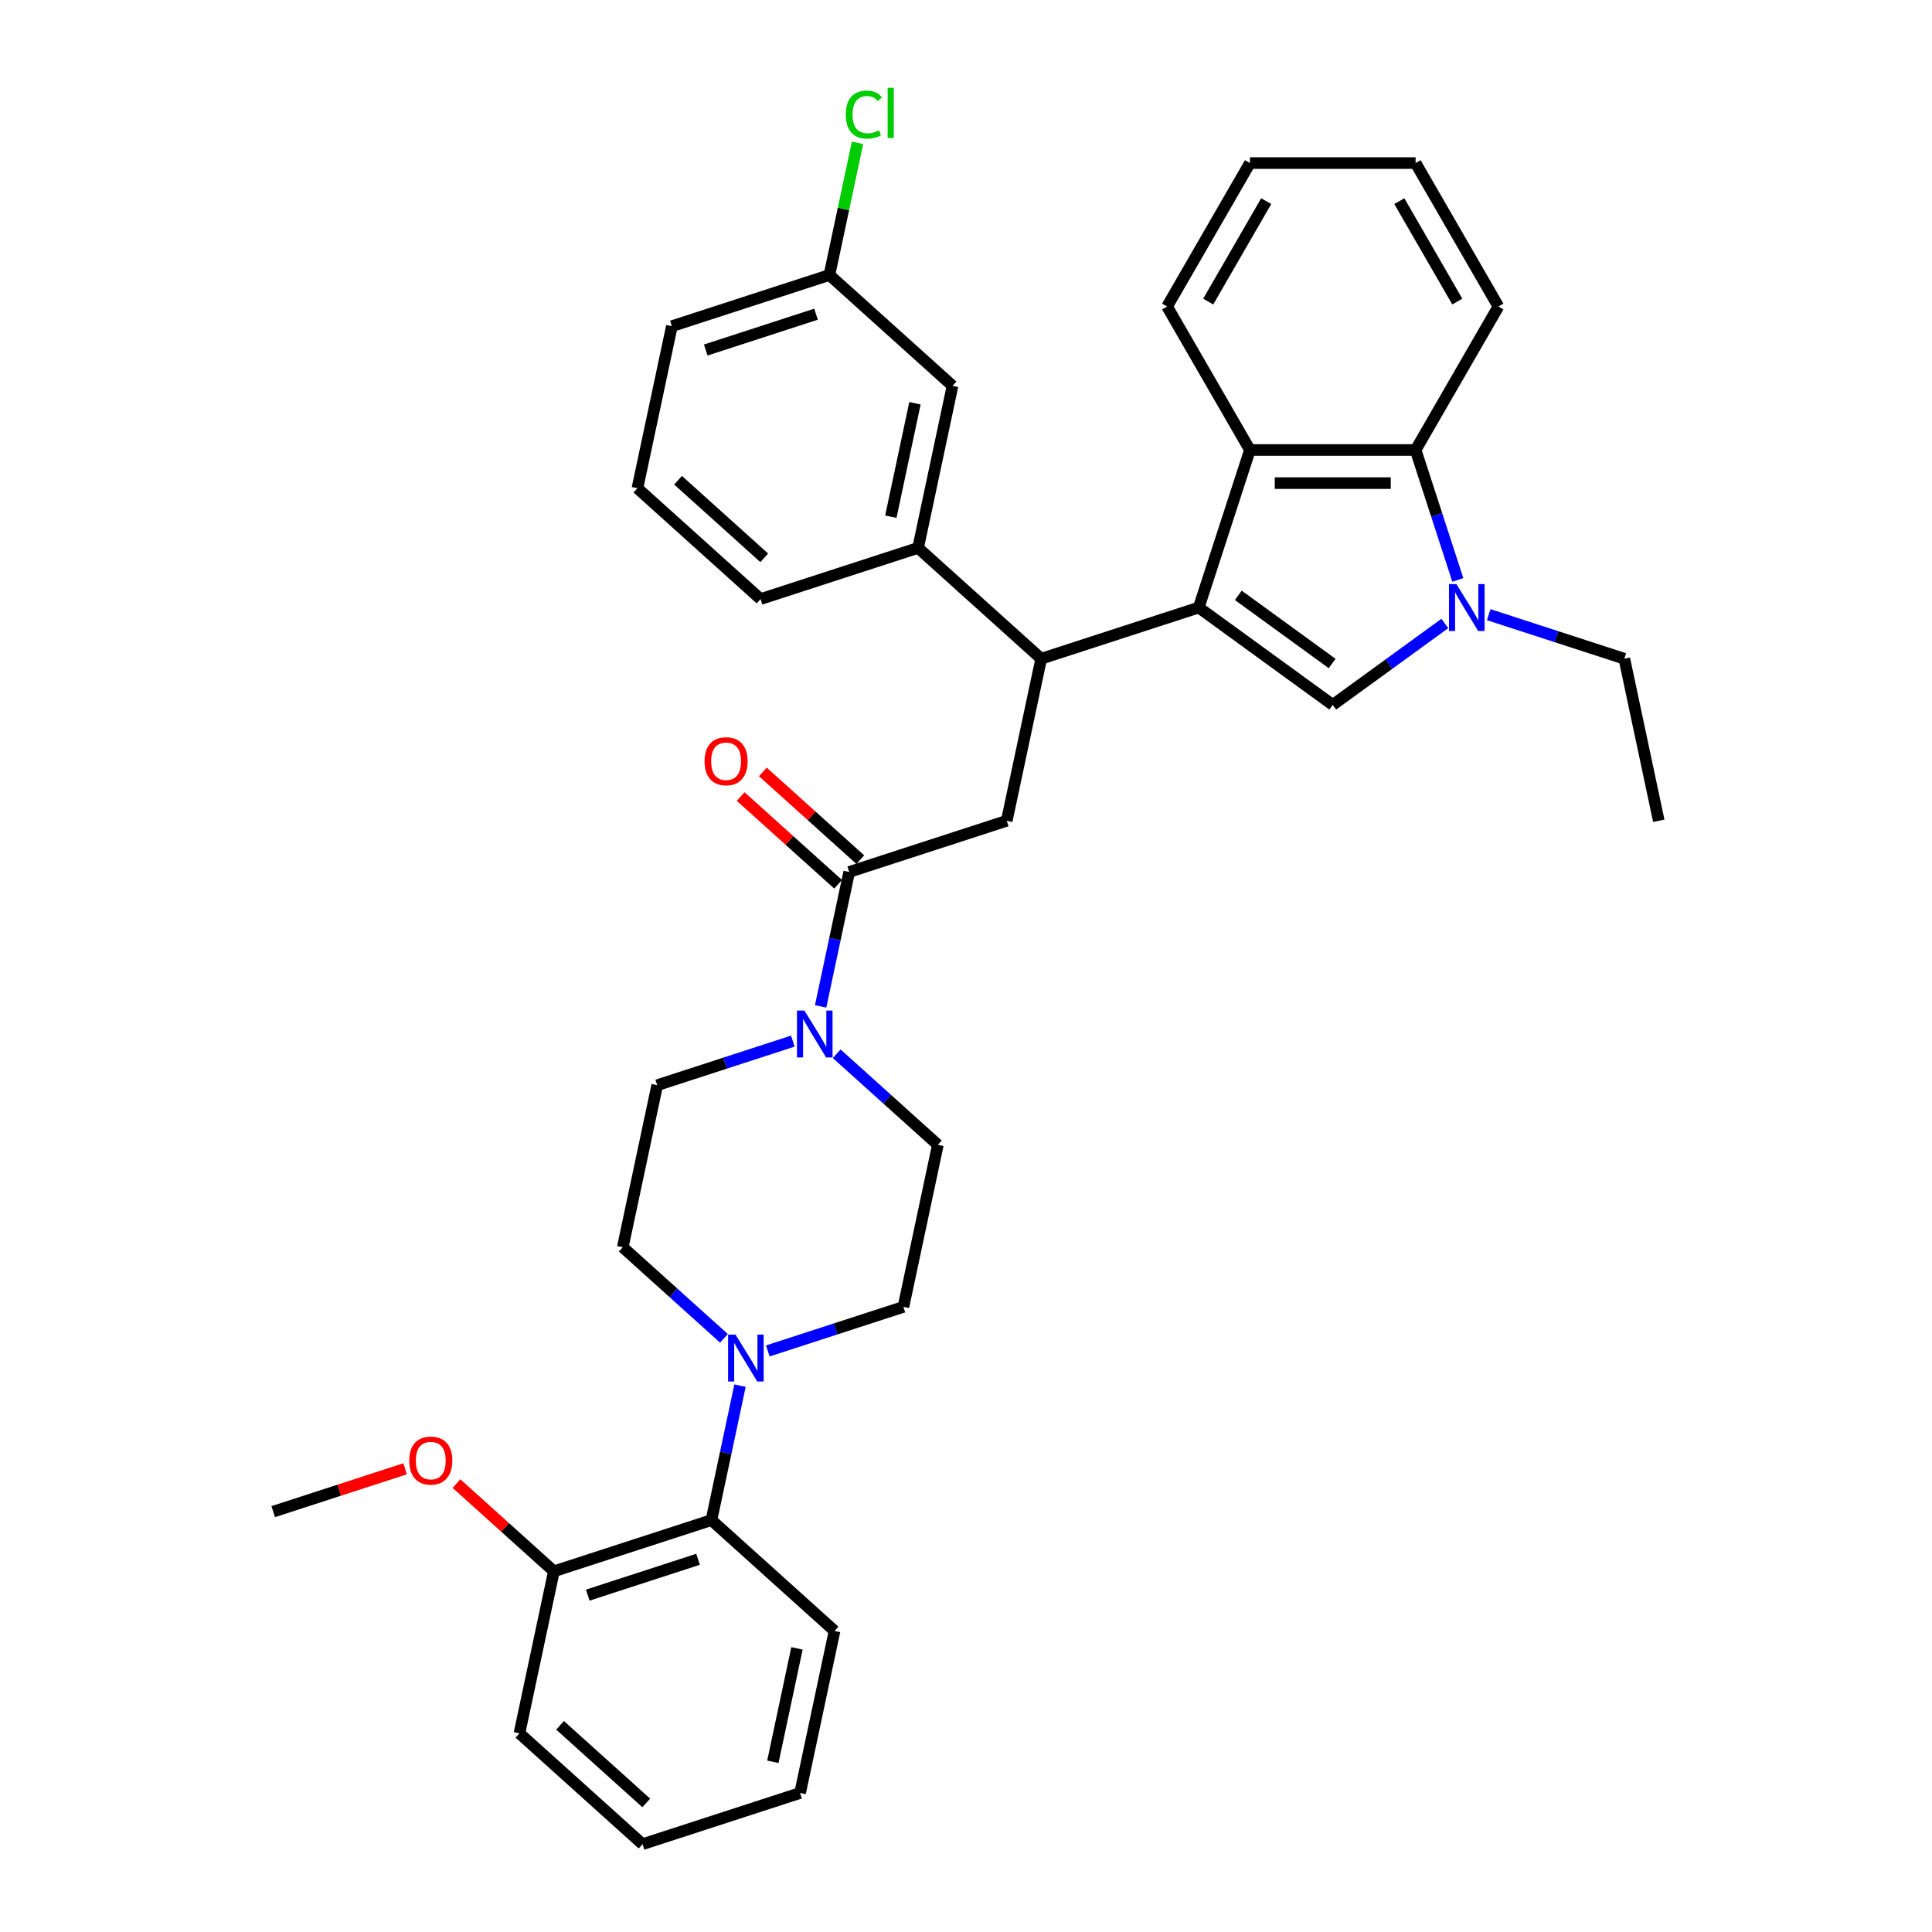 <?xml version='1.0' encoding='iso-8859-1'?>
<svg version='1.1' baseProfile='full'
              xmlns='http://www.w3.org/2000/svg'
                      xmlns:rdkit='http://www.rdkit.org/xml'
                      xmlns:xlink='http://www.w3.org/1999/xlink'
                  xml:space='preserve'
width='1000px' height='1000px' viewBox='0 0 1000 1000'>
<!-- END OF HEADER -->
<rect style='opacity:1.0;fill:#FFFFFF;stroke:none' width='1000' height='1000' x='0' y='0'> </rect>
<path class='bond-0' d='M 383.028,717.22 L 375.632,752.013' style='fill:none;fill-rule:evenodd;stroke:#0000FF;stroke-width:6px;stroke-linecap:butt;stroke-linejoin:miter;stroke-opacity:1' />
<path class='bond-0' d='M 375.632,752.013 L 368.237,786.805' style='fill:none;fill-rule:evenodd;stroke:#000000;stroke-width:6px;stroke-linecap:butt;stroke-linejoin:miter;stroke-opacity:1' />
<path class='bond-1' d='M 397.416,699.246 L 432.514,687.843' style='fill:none;fill-rule:evenodd;stroke:#0000FF;stroke-width:6px;stroke-linecap:butt;stroke-linejoin:miter;stroke-opacity:1' />
<path class='bond-1' d='M 432.514,687.843 L 467.611,676.439' style='fill:none;fill-rule:evenodd;stroke:#000000;stroke-width:6px;stroke-linecap:butt;stroke-linejoin:miter;stroke-opacity:1' />
<path class='bond-2' d='M 374.711,692.713 L 348.528,669.137' style='fill:none;fill-rule:evenodd;stroke:#0000FF;stroke-width:6px;stroke-linecap:butt;stroke-linejoin:miter;stroke-opacity:1' />
<path class='bond-2' d='M 348.528,669.137 L 322.344,645.561' style='fill:none;fill-rule:evenodd;stroke:#000000;stroke-width:6px;stroke-linecap:butt;stroke-linejoin:miter;stroke-opacity:1' />
<path class='bond-3' d='M 439.545,451.325 L 432.15,486.117' style='fill:none;fill-rule:evenodd;stroke:#000000;stroke-width:6px;stroke-linecap:butt;stroke-linejoin:miter;stroke-opacity:1' />
<path class='bond-3' d='M 432.15,486.117 L 424.755,520.91' style='fill:none;fill-rule:evenodd;stroke:#0000FF;stroke-width:6px;stroke-linecap:butt;stroke-linejoin:miter;stroke-opacity:1' />
<path class='bond-4' d='M 445.283,444.953 L 420.068,422.249' style='fill:none;fill-rule:evenodd;stroke:#000000;stroke-width:6px;stroke-linecap:butt;stroke-linejoin:miter;stroke-opacity:1' />
<path class='bond-4' d='M 420.068,422.249 L 394.853,399.546' style='fill:none;fill-rule:evenodd;stroke:#FF0000;stroke-width:6px;stroke-linecap:butt;stroke-linejoin:miter;stroke-opacity:1' />
<path class='bond-4' d='M 433.808,457.697 L 408.593,434.993' style='fill:none;fill-rule:evenodd;stroke:#000000;stroke-width:6px;stroke-linecap:butt;stroke-linejoin:miter;stroke-opacity:1' />
<path class='bond-4' d='M 408.593,434.993 L 383.378,412.29' style='fill:none;fill-rule:evenodd;stroke:#FF0000;stroke-width:6px;stroke-linecap:butt;stroke-linejoin:miter;stroke-opacity:1' />
<path class='bond-5' d='M 439.545,451.325 L 521.093,424.828' style='fill:none;fill-rule:evenodd;stroke:#000000;stroke-width:6px;stroke-linecap:butt;stroke-linejoin:miter;stroke-opacity:1' />
<path class='bond-6' d='M 410.366,538.884 L 375.268,550.287' style='fill:none;fill-rule:evenodd;stroke:#0000FF;stroke-width:6px;stroke-linecap:butt;stroke-linejoin:miter;stroke-opacity:1' />
<path class='bond-6' d='M 375.268,550.287 L 340.171,561.691' style='fill:none;fill-rule:evenodd;stroke:#000000;stroke-width:6px;stroke-linecap:butt;stroke-linejoin:miter;stroke-opacity:1' />
<path class='bond-7' d='M 433.071,545.417 L 459.254,568.993' style='fill:none;fill-rule:evenodd;stroke:#0000FF;stroke-width:6px;stroke-linecap:butt;stroke-linejoin:miter;stroke-opacity:1' />
<path class='bond-7' d='M 459.254,568.993 L 485.438,592.569' style='fill:none;fill-rule:evenodd;stroke:#000000;stroke-width:6px;stroke-linecap:butt;stroke-linejoin:miter;stroke-opacity:1' />
<path class='bond-8' d='M 368.237,786.805 L 286.69,813.302' style='fill:none;fill-rule:evenodd;stroke:#000000;stroke-width:6px;stroke-linecap:butt;stroke-linejoin:miter;stroke-opacity:1' />
<path class='bond-8' d='M 361.304,807.089 L 304.221,825.637' style='fill:none;fill-rule:evenodd;stroke:#000000;stroke-width:6px;stroke-linecap:butt;stroke-linejoin:miter;stroke-opacity:1' />
<path class='bond-9' d='M 368.237,786.805 L 431.957,844.179' style='fill:none;fill-rule:evenodd;stroke:#000000;stroke-width:6px;stroke-linecap:butt;stroke-linejoin:miter;stroke-opacity:1' />
<path class='bond-10' d='M 732.707,232.915 L 743.635,266.546' style='fill:none;fill-rule:evenodd;stroke:#000000;stroke-width:6px;stroke-linecap:butt;stroke-linejoin:miter;stroke-opacity:1' />
<path class='bond-10' d='M 743.635,266.546 L 754.562,300.177' style='fill:none;fill-rule:evenodd;stroke:#0000FF;stroke-width:6px;stroke-linecap:butt;stroke-linejoin:miter;stroke-opacity:1' />
<path class='bond-11' d='M 732.707,232.915 L 646.963,232.915' style='fill:none;fill-rule:evenodd;stroke:#000000;stroke-width:6px;stroke-linecap:butt;stroke-linejoin:miter;stroke-opacity:1' />
<path class='bond-11' d='M 719.846,250.064 L 659.825,250.064' style='fill:none;fill-rule:evenodd;stroke:#000000;stroke-width:6px;stroke-linecap:butt;stroke-linejoin:miter;stroke-opacity:1' />
<path class='bond-12' d='M 732.707,232.915 L 775.579,158.658' style='fill:none;fill-rule:evenodd;stroke:#000000;stroke-width:6px;stroke-linecap:butt;stroke-linejoin:miter;stroke-opacity:1' />
<path class='bond-13' d='M 770.556,318.151 L 805.653,329.555' style='fill:none;fill-rule:evenodd;stroke:#0000FF;stroke-width:6px;stroke-linecap:butt;stroke-linejoin:miter;stroke-opacity:1' />
<path class='bond-13' d='M 805.653,329.555 L 840.751,340.958' style='fill:none;fill-rule:evenodd;stroke:#000000;stroke-width:6px;stroke-linecap:butt;stroke-linejoin:miter;stroke-opacity:1' />
<path class='bond-14' d='M 747.851,322.71 L 718.843,343.786' style='fill:none;fill-rule:evenodd;stroke:#0000FF;stroke-width:6px;stroke-linecap:butt;stroke-linejoin:miter;stroke-opacity:1' />
<path class='bond-14' d='M 718.843,343.786 L 689.835,364.861' style='fill:none;fill-rule:evenodd;stroke:#000000;stroke-width:6px;stroke-linecap:butt;stroke-linejoin:miter;stroke-opacity:1' />
<path class='bond-15' d='M 689.835,364.861 L 620.467,314.462' style='fill:none;fill-rule:evenodd;stroke:#000000;stroke-width:6px;stroke-linecap:butt;stroke-linejoin:miter;stroke-opacity:1' />
<path class='bond-15' d='M 689.51,343.428 L 640.952,308.148' style='fill:none;fill-rule:evenodd;stroke:#000000;stroke-width:6px;stroke-linecap:butt;stroke-linejoin:miter;stroke-opacity:1' />
<path class='bond-16' d='M 646.963,232.915 L 620.467,314.462' style='fill:none;fill-rule:evenodd;stroke:#000000;stroke-width:6px;stroke-linecap:butt;stroke-linejoin:miter;stroke-opacity:1' />
<path class='bond-17' d='M 646.963,232.915 L 604.091,158.658' style='fill:none;fill-rule:evenodd;stroke:#000000;stroke-width:6px;stroke-linecap:butt;stroke-linejoin:miter;stroke-opacity:1' />
<path class='bond-18' d='M 620.467,314.462 L 538.92,340.958' style='fill:none;fill-rule:evenodd;stroke:#000000;stroke-width:6px;stroke-linecap:butt;stroke-linejoin:miter;stroke-opacity:1' />
<path class='bond-19' d='M 775.579,158.658 L 732.707,84.402' style='fill:none;fill-rule:evenodd;stroke:#000000;stroke-width:6px;stroke-linecap:butt;stroke-linejoin:miter;stroke-opacity:1' />
<path class='bond-19' d='M 754.297,156.094 L 724.287,104.115' style='fill:none;fill-rule:evenodd;stroke:#000000;stroke-width:6px;stroke-linecap:butt;stroke-linejoin:miter;stroke-opacity:1' />
<path class='bond-20' d='M 646.963,84.402 L 732.707,84.402' style='fill:none;fill-rule:evenodd;stroke:#000000;stroke-width:6px;stroke-linecap:butt;stroke-linejoin:miter;stroke-opacity:1' />
<path class='bond-21' d='M 646.963,84.402 L 604.091,158.658' style='fill:none;fill-rule:evenodd;stroke:#000000;stroke-width:6px;stroke-linecap:butt;stroke-linejoin:miter;stroke-opacity:1' />
<path class='bond-21' d='M 655.384,104.115 L 625.373,156.094' style='fill:none;fill-rule:evenodd;stroke:#000000;stroke-width:6px;stroke-linecap:butt;stroke-linejoin:miter;stroke-opacity:1' />
<path class='bond-22' d='M 538.92,340.958 L 475.2,283.585' style='fill:none;fill-rule:evenodd;stroke:#000000;stroke-width:6px;stroke-linecap:butt;stroke-linejoin:miter;stroke-opacity:1' />
<path class='bond-23' d='M 538.92,340.958 L 521.093,424.828' style='fill:none;fill-rule:evenodd;stroke:#000000;stroke-width:6px;stroke-linecap:butt;stroke-linejoin:miter;stroke-opacity:1' />
<path class='bond-24' d='M 493.027,199.714 L 475.2,283.585' style='fill:none;fill-rule:evenodd;stroke:#000000;stroke-width:6px;stroke-linecap:butt;stroke-linejoin:miter;stroke-opacity:1' />
<path class='bond-24' d='M 473.579,208.729 L 461.1,267.439' style='fill:none;fill-rule:evenodd;stroke:#000000;stroke-width:6px;stroke-linecap:butt;stroke-linejoin:miter;stroke-opacity:1' />
<path class='bond-25' d='M 493.027,199.714 L 429.307,142.341' style='fill:none;fill-rule:evenodd;stroke:#000000;stroke-width:6px;stroke-linecap:butt;stroke-linejoin:miter;stroke-opacity:1' />
<path class='bond-26' d='M 429.307,142.341 L 436.576,108.14' style='fill:none;fill-rule:evenodd;stroke:#000000;stroke-width:6px;stroke-linecap:butt;stroke-linejoin:miter;stroke-opacity:1' />
<path class='bond-26' d='M 436.576,108.14 L 443.846,73.939' style='fill:none;fill-rule:evenodd;stroke:#00CC00;stroke-width:6px;stroke-linecap:butt;stroke-linejoin:miter;stroke-opacity:1' />
<path class='bond-27' d='M 429.307,142.341 L 347.759,168.837' style='fill:none;fill-rule:evenodd;stroke:#000000;stroke-width:6px;stroke-linecap:butt;stroke-linejoin:miter;stroke-opacity:1' />
<path class='bond-27' d='M 422.374,162.624 L 365.291,181.172' style='fill:none;fill-rule:evenodd;stroke:#000000;stroke-width:6px;stroke-linecap:butt;stroke-linejoin:miter;stroke-opacity:1' />
<path class='bond-28' d='M 475.2,283.585 L 393.652,310.081' style='fill:none;fill-rule:evenodd;stroke:#000000;stroke-width:6px;stroke-linecap:butt;stroke-linejoin:miter;stroke-opacity:1' />
<path class='bond-29' d='M 329.932,252.707 L 393.652,310.081' style='fill:none;fill-rule:evenodd;stroke:#000000;stroke-width:6px;stroke-linecap:butt;stroke-linejoin:miter;stroke-opacity:1' />
<path class='bond-29' d='M 350.965,248.569 L 395.569,288.731' style='fill:none;fill-rule:evenodd;stroke:#000000;stroke-width:6px;stroke-linecap:butt;stroke-linejoin:miter;stroke-opacity:1' />
<path class='bond-30' d='M 329.932,252.707 L 347.759,168.837' style='fill:none;fill-rule:evenodd;stroke:#000000;stroke-width:6px;stroke-linecap:butt;stroke-linejoin:miter;stroke-opacity:1' />
<path class='bond-31' d='M 840.751,340.958 L 858.578,424.828' style='fill:none;fill-rule:evenodd;stroke:#000000;stroke-width:6px;stroke-linecap:butt;stroke-linejoin:miter;stroke-opacity:1' />
<path class='bond-32' d='M 286.69,813.302 L 261.475,790.598' style='fill:none;fill-rule:evenodd;stroke:#000000;stroke-width:6px;stroke-linecap:butt;stroke-linejoin:miter;stroke-opacity:1' />
<path class='bond-32' d='M 261.475,790.598 L 236.26,767.894' style='fill:none;fill-rule:evenodd;stroke:#FF0000;stroke-width:6px;stroke-linecap:butt;stroke-linejoin:miter;stroke-opacity:1' />
<path class='bond-33' d='M 286.69,813.302 L 268.862,897.172' style='fill:none;fill-rule:evenodd;stroke:#000000;stroke-width:6px;stroke-linecap:butt;stroke-linejoin:miter;stroke-opacity:1' />
<path class='bond-34' d='M 209.679,760.246 L 175.551,771.335' style='fill:none;fill-rule:evenodd;stroke:#FF0000;stroke-width:6px;stroke-linecap:butt;stroke-linejoin:miter;stroke-opacity:1' />
<path class='bond-34' d='M 175.551,771.335 L 141.422,782.424' style='fill:none;fill-rule:evenodd;stroke:#000000;stroke-width:6px;stroke-linecap:butt;stroke-linejoin:miter;stroke-opacity:1' />
<path class='bond-35' d='M 467.611,676.439 L 485.438,592.569' style='fill:none;fill-rule:evenodd;stroke:#000000;stroke-width:6px;stroke-linecap:butt;stroke-linejoin:miter;stroke-opacity:1' />
<path class='bond-36' d='M 322.344,645.561 L 340.171,561.691' style='fill:none;fill-rule:evenodd;stroke:#000000;stroke-width:6px;stroke-linecap:butt;stroke-linejoin:miter;stroke-opacity:1' />
<path class='bond-37' d='M 431.957,844.179 L 414.13,928.049' style='fill:none;fill-rule:evenodd;stroke:#000000;stroke-width:6px;stroke-linecap:butt;stroke-linejoin:miter;stroke-opacity:1' />
<path class='bond-37' d='M 412.509,853.194 L 400.03,911.903' style='fill:none;fill-rule:evenodd;stroke:#000000;stroke-width:6px;stroke-linecap:butt;stroke-linejoin:miter;stroke-opacity:1' />
<path class='bond-38' d='M 268.862,897.172 L 332.582,954.545' style='fill:none;fill-rule:evenodd;stroke:#000000;stroke-width:6px;stroke-linecap:butt;stroke-linejoin:miter;stroke-opacity:1' />
<path class='bond-38' d='M 289.895,893.034 L 334.499,933.195' style='fill:none;fill-rule:evenodd;stroke:#000000;stroke-width:6px;stroke-linecap:butt;stroke-linejoin:miter;stroke-opacity:1' />
<path class='bond-39' d='M 414.13,928.049 L 332.582,954.545' style='fill:none;fill-rule:evenodd;stroke:#000000;stroke-width:6px;stroke-linecap:butt;stroke-linejoin:miter;stroke-opacity:1' />
<path  class='atom-0' d='M 380.696 690.794
L 388.653 703.655
Q 389.442 704.924, 390.711 707.222
Q 391.98 709.52, 392.049 709.657
L 392.049 690.794
L 395.273 690.794
L 395.273 715.076
L 391.946 715.076
L 383.406 701.014
Q 382.411 699.368, 381.348 697.482
Q 380.319 695.595, 380.01 695.012
L 380.01 715.076
L 376.855 715.076
L 376.855 690.794
L 380.696 690.794
' fill='#0000FF'/>
<path  class='atom-2' d='M 416.351 523.054
L 424.308 535.915
Q 425.097 537.184, 426.366 539.482
Q 427.635 541.78, 427.703 541.917
L 427.703 523.054
L 430.927 523.054
L 430.927 547.336
L 427.6 547.336
L 419.06 533.274
Q 418.066 531.628, 417.002 529.742
Q 415.973 527.855, 415.665 527.272
L 415.665 547.336
L 412.509 547.336
L 412.509 523.054
L 416.351 523.054
' fill='#0000FF'/>
<path  class='atom-3' d='M 364.679 394.02
Q 364.679 388.189, 367.56 384.931
Q 370.441 381.672, 375.825 381.672
Q 381.21 381.672, 384.091 384.931
Q 386.972 388.189, 386.972 394.02
Q 386.972 399.919, 384.057 403.28
Q 381.141 406.607, 375.825 406.607
Q 370.475 406.607, 367.56 403.28
Q 364.679 399.953, 364.679 394.02
M 375.825 403.863
Q 379.529 403.863, 381.519 401.393
Q 383.542 398.89, 383.542 394.02
Q 383.542 389.252, 381.519 386.851
Q 379.529 384.416, 375.825 384.416
Q 372.121 384.416, 370.098 386.817
Q 368.108 389.218, 368.108 394.02
Q 368.108 398.924, 370.098 401.393
Q 372.121 403.863, 375.825 403.863
' fill='#FF0000'/>
<path  class='atom-6' d='M 753.836 302.321
L 761.793 315.182
Q 762.582 316.451, 763.851 318.749
Q 765.12 321.047, 765.188 321.184
L 765.188 302.321
L 768.412 302.321
L 768.412 326.603
L 765.085 326.603
L 756.545 312.541
Q 755.551 310.895, 754.487 309.009
Q 753.459 307.122, 753.15 306.539
L 753.15 326.603
L 749.994 326.603
L 749.994 302.321
L 753.836 302.321
' fill='#0000FF'/>
<path  class='atom-19' d='M 437.771 59.311
Q 437.771 53.274, 440.583 50.119
Q 443.43 46.929, 448.814 46.929
Q 453.822 46.929, 456.497 50.462
L 454.233 52.314
Q 452.278 49.742, 448.814 49.742
Q 445.145 49.742, 443.19 52.211
Q 441.269 54.646, 441.269 59.311
Q 441.269 64.112, 443.258 66.582
Q 445.282 69.051, 449.192 69.051
Q 451.867 69.051, 454.988 67.439
L 455.948 70.012
Q 454.679 70.835, 452.759 71.315
Q 450.838 71.795, 448.712 71.795
Q 443.43 71.795, 440.583 68.571
Q 437.771 65.347, 437.771 59.311
' fill='#00CC00'/>
<path  class='atom-19' d='M 459.447 45.455
L 462.602 45.455
L 462.602 71.486
L 459.447 71.486
L 459.447 45.455
' fill='#00CC00'/>
<path  class='atom-26' d='M 211.823 755.996
Q 211.823 750.166, 214.704 746.907
Q 217.585 743.649, 222.969 743.649
Q 228.354 743.649, 231.235 746.907
Q 234.116 750.166, 234.116 755.996
Q 234.116 761.895, 231.201 765.257
Q 228.286 768.583, 222.969 768.583
Q 217.619 768.583, 214.704 765.257
Q 211.823 761.93, 211.823 755.996
M 222.969 765.84
Q 226.674 765.84, 228.663 763.37
Q 230.686 760.867, 230.686 755.996
Q 230.686 751.229, 228.663 748.828
Q 226.674 746.393, 222.969 746.393
Q 219.265 746.393, 217.242 748.794
Q 215.253 751.195, 215.253 755.996
Q 215.253 760.901, 217.242 763.37
Q 219.265 765.84, 222.969 765.84
' fill='#FF0000'/>
</svg>
